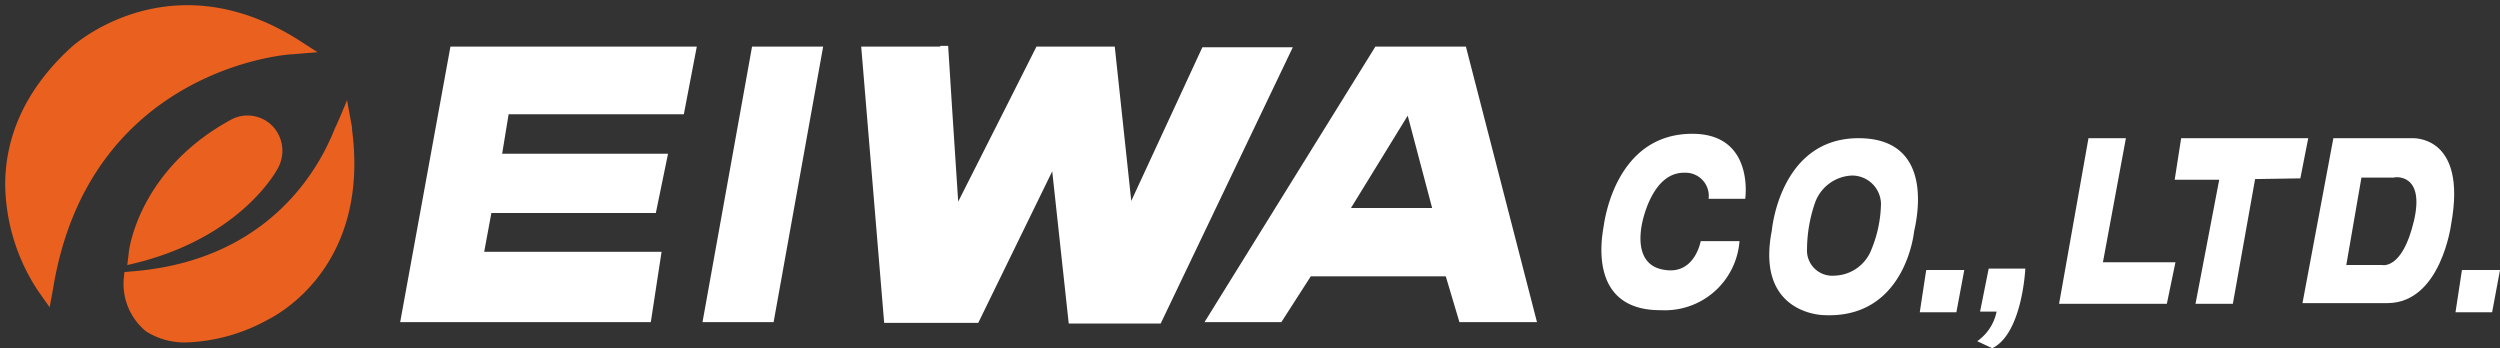 <svg xmlns="http://www.w3.org/2000/svg" width="240.5" height="33.5" viewBox="0 0 240.5 33.5">
  <rect x="0" y="0" width="240.5" height="33.5" fill="#333333" stroke="none"/>
  <g id="グループ_1293" data-name="グループ 1293" transform="translate(-1991.5 122.5)">
    <path id="合体_10" data-name="合体 10" d="M13.541,31.372A5.921,5.921,0,0,1,11.4,26.354l.068-.677.691-.068c14.992-1.154,19-12.476,19.62-13.9.066-.064,1.051-2.417,1.107-2.573l.482,2.64v.2c1.8,13.832-8.083,18.239-8.152,18.307A17.418,17.418,0,0,1,17.51,32.44,6.91,6.91,0,0,1,13.541,31.372ZM3.178,27.508A18.94,18.94,0,0,1,0,17.27c0-4,1.451-8.747,6.355-13.222.139-.137,9.328-8.475,21.692-.814l2,1.288-2.418.2c-.829,0-19.55,1.626-23.005,22.442l-.346,1.9Zm8.706-3.661c0-.271.966-8,9.809-12.815a3.339,3.339,0,0,1,4.214.814,3.46,3.46,0,0,1,.346,3.8c-.138.272-3.455,6.509-13.4,9.086L11.744,25Zm21-14.713c0-.008,0-.006,0,0Z" transform="translate(1992 -122)" fill="#ea601e"/>
    <path id="合体_10_-_アウトライン" data-name="合体 10 - アウトライン" d="M17.511,32.94v-1a16.982,16.982,0,0,0,7.463-2.09l.079-.042a14.619,14.619,0,0,0,4.838-4.2c2.679-3.6,3.682-8.164,2.981-13.56l0-.032v-.191l-.171-.936c-.284.664-.4.929-.473,1.053-.024.057-.054.128-.088.211A22.586,22.586,0,0,1,27.3,19.536a21.308,21.308,0,0,1-5.966,4.232,25.67,25.67,0,0,1-9.136,2.34l-.278.027-.026.253q0,.013,0,.031a5.381,5.381,0,0,0,1.934,4.546,6.462,6.462,0,0,0,3.679.975v1a7.438,7.438,0,0,1-4.254-1.156l-.01-.007a5.6,5.6,0,0,1-2.132-3.25,7.425,7.425,0,0,1-.217-2.155l0-.067.11-1.085.206-.02.169-1.4a14.538,14.538,0,0,1,1.644-4.893,18.909,18.909,0,0,1,3.037-4.228A21.675,21.675,0,0,1,21.437,10.6a3.681,3.681,0,0,1,1.535-.475A3.946,3.946,0,0,1,23.4,10.1a3.629,3.629,0,0,1,2.9,1.434l.018.024a3.953,3.953,0,0,1,.369,4.328,15.209,15.209,0,0,1-3.12,3.8,22.119,22.119,0,0,1-4.2,3.007,26.615,26.615,0,0,1-5.208,2.184c8.02-1.209,14.032-5.809,17.056-13.114.044-.105.079-.192.108-.258l.039-.09.018-.017c.159-.325.8-1.856.99-2.316l0-.027.069-.137.616-1.675.318,1.733a.5.5,0,0,1,.022.12l.48,2.631v.217a22.159,22.159,0,0,1-.435,8.527,16.738,16.738,0,0,1-2.74,5.727,15.658,15.658,0,0,1-5.177,4.491l0,0-.069.035A17.982,17.982,0,0,1,17.511,32.94Zm-5.127-9.083v.02l-.056.465.4-.1a23.661,23.661,0,0,0,10.165-5.291,13.929,13.929,0,0,0,2.915-3.536l.012-.024.015-.023a2.965,2.965,0,0,0-.33-3.227A2.647,2.647,0,0,0,23.4,11.1a2.948,2.948,0,0,0-.336.02l-.029,0h-.029a2.713,2.713,0,0,0-1.04.325l-.034.02a19.128,19.128,0,0,0-7.966,7.807A13.537,13.537,0,0,0,12.384,23.857ZM4.562,30.325,2.77,27.8h0A19.467,19.467,0,0,1-.5,17.27,16.55,16.55,0,0,1,.88,10.637,20.636,20.636,0,0,1,6.018,3.678h0A15.753,15.753,0,0,1,9.227,1.544,18.252,18.252,0,0,1,17.522-.5,20.391,20.391,0,0,1,28.311,2.809l.007,0L31.559,4.9l-3.926.33A25.122,25.122,0,0,0,17.365,8.574C10.655,12.445,6.536,18.728,5.122,27.25v.008ZM17.522.5A17.245,17.245,0,0,0,9.734,2.408a14.583,14.583,0,0,0-3.031,2l-.01.009C2.583,8.166.5,12.49.5,17.27a18.144,18.144,0,0,0,1.472,6.958,16.021,16.021,0,0,0,1.6,2.978l.01.013.418.59.132-.727a28.935,28.935,0,0,1,5.024-12.5,24.867,24.867,0,0,1,7.705-6.877A28.189,28.189,0,0,1,24.055,4.82a19.6,19.6,0,0,1,3.554-.594l.935-.079-.763-.49A19.407,19.407,0,0,0,17.522.5Z" transform="translate(1992 -122)" fill="rgba(0,0,0,0)"/>
    <g id="グループ_982" data-name="グループ 982" transform="translate(2029.997 -118.088)">
      <path id="パス_460" data-name="パス 460" d="M254.035,18.61c-7.669-.068-8.428,8.882-8.428,8.882-1.589,8.068,4.974,8.136,4.974,8.136,7.876.406,8.705-8,8.705-8,0-.2,2.487-8.95-5.25-9.018m1.036,10.984a3.913,3.913,0,0,1-3.454,2.238,2.428,2.428,0,0,1-2.625-2.577,13.908,13.908,0,0,1,.76-4.408,3.94,3.94,0,0,1,3.523-2.644,2.778,2.778,0,0,1,2.832,2.712,12.129,12.129,0,0,1-1.036,4.678" transform="translate(-113.654 -9.727)" fill="#fff"/>
      <path id="パス_461" data-name="パス 461" d="M232.329,24.248h3.523s.968-6.644-5.665-6.238-7.807,7.865-7.945,8.815c-.138.881-1.658,8.2,5.527,8.136a7.19,7.19,0,0,0,7.53-6.645h-3.731s-.553,3.187-3.385,2.78c-2.832-.339-2.625-3.323-2.073-5.221s1.728-4.2,3.938-4.135a2.229,2.229,0,0,1,2.28,2.508" transform="translate(-106.457 -9.534)" fill="#fff"/>
      <path id="パス_462" data-name="パス 462" d="M59.773,5.789h23.7L82.225,12.3H65.369l-.622,3.8H80.705l-1.174,5.7H63.71l-.69,3.73H80.083L79.047,32.3H54.937Z" transform="translate(-54.937 -5.721)" fill="#fff"/>
      <path id="パス_463" data-name="パス 463" d="M101.755,5.789h6.84L103.828,32.3h-6.84Z" transform="translate(-67.904 -5.721)" fill="#fff"/>
      <path id="パス_464" data-name="パス 464" d="M191.955,5.789H183.25L166.808,32.3H174.2l2.832-4.407H190.02l1.313,4.407h7.461ZM180.9,21.316l5.458-8.882,2.349,8.882Z" transform="translate(-89.433 -5.721)" fill="#fff"/>
      <path id="パス_465" data-name="パス 465" d="M126.662,5.758h-7.6l2.21,26.579h9.05s5.319-10.917,7.116-14.578c.414,3.864,1.589,14.646,1.589,14.646h8.843L160.582,5.826h-8.7s-5.112,11.051-6.84,14.781c-.414-3.932-1.589-14.849-1.589-14.849h-7.53s-5.6,11.12-7.531,14.917c-.276-4-.967-14.985-.967-14.985h-.76Z" transform="translate(-74.711 -5.69)" fill="#fff"/>
      <path id="パス_466" data-name="パス 466" d="M266.915,37.053h3.662l-.76,4.068h-3.523Z" transform="translate(-120.11 -15.491)" fill="#fff"/>
      <path id="パス_467" data-name="パス 467" d="M341.429,37.053h3.662l-.76,4.068h-3.523Z" transform="translate(-143.087 -15.491)" fill="#fff"/>
      <path id="パス_468" data-name="パス 468" d="M275.389,36.855h3.523s-.276,6.238-3.178,7.662l-1.45-.679a4.543,4.543,0,0,0,1.865-2.848H274.56Z" transform="translate(-122.574 -15.429)" fill="#fff"/>
      <path id="パス_469" data-name="パス 469" d="M288.5,18.61H292.1l-2.21,11.934h6.977l-.829,4H285.671Z" transform="translate(-126.085 -9.728)" fill="#fff"/>
      <path id="パス_470" data-name="パス 470" d="M302.374,18.61H314.6l-.76,3.865-4.352.067-2.141,12h-3.592l2.28-11.934h-4.283Z" transform="translate(-131.044 -9.728)" fill="#fff"/>
      <path id="パス_471" data-name="パス 471" d="M330.033,18.609H322.5l-2.971,15.865h8.221c5.113-.067,6.08-7.593,6.08-7.593,1.589-8.679-3.8-8.272-3.8-8.272m.207,8c-1.105,4.678-3.04,4.2-3.04,4.2h-3.454L325.2,22.4h3.109c.069-.067,3.04-.474,1.935,4.2" transform="translate(-136.527 -9.726)" fill="#fff"/>
    </g>
  </g>
</svg>
